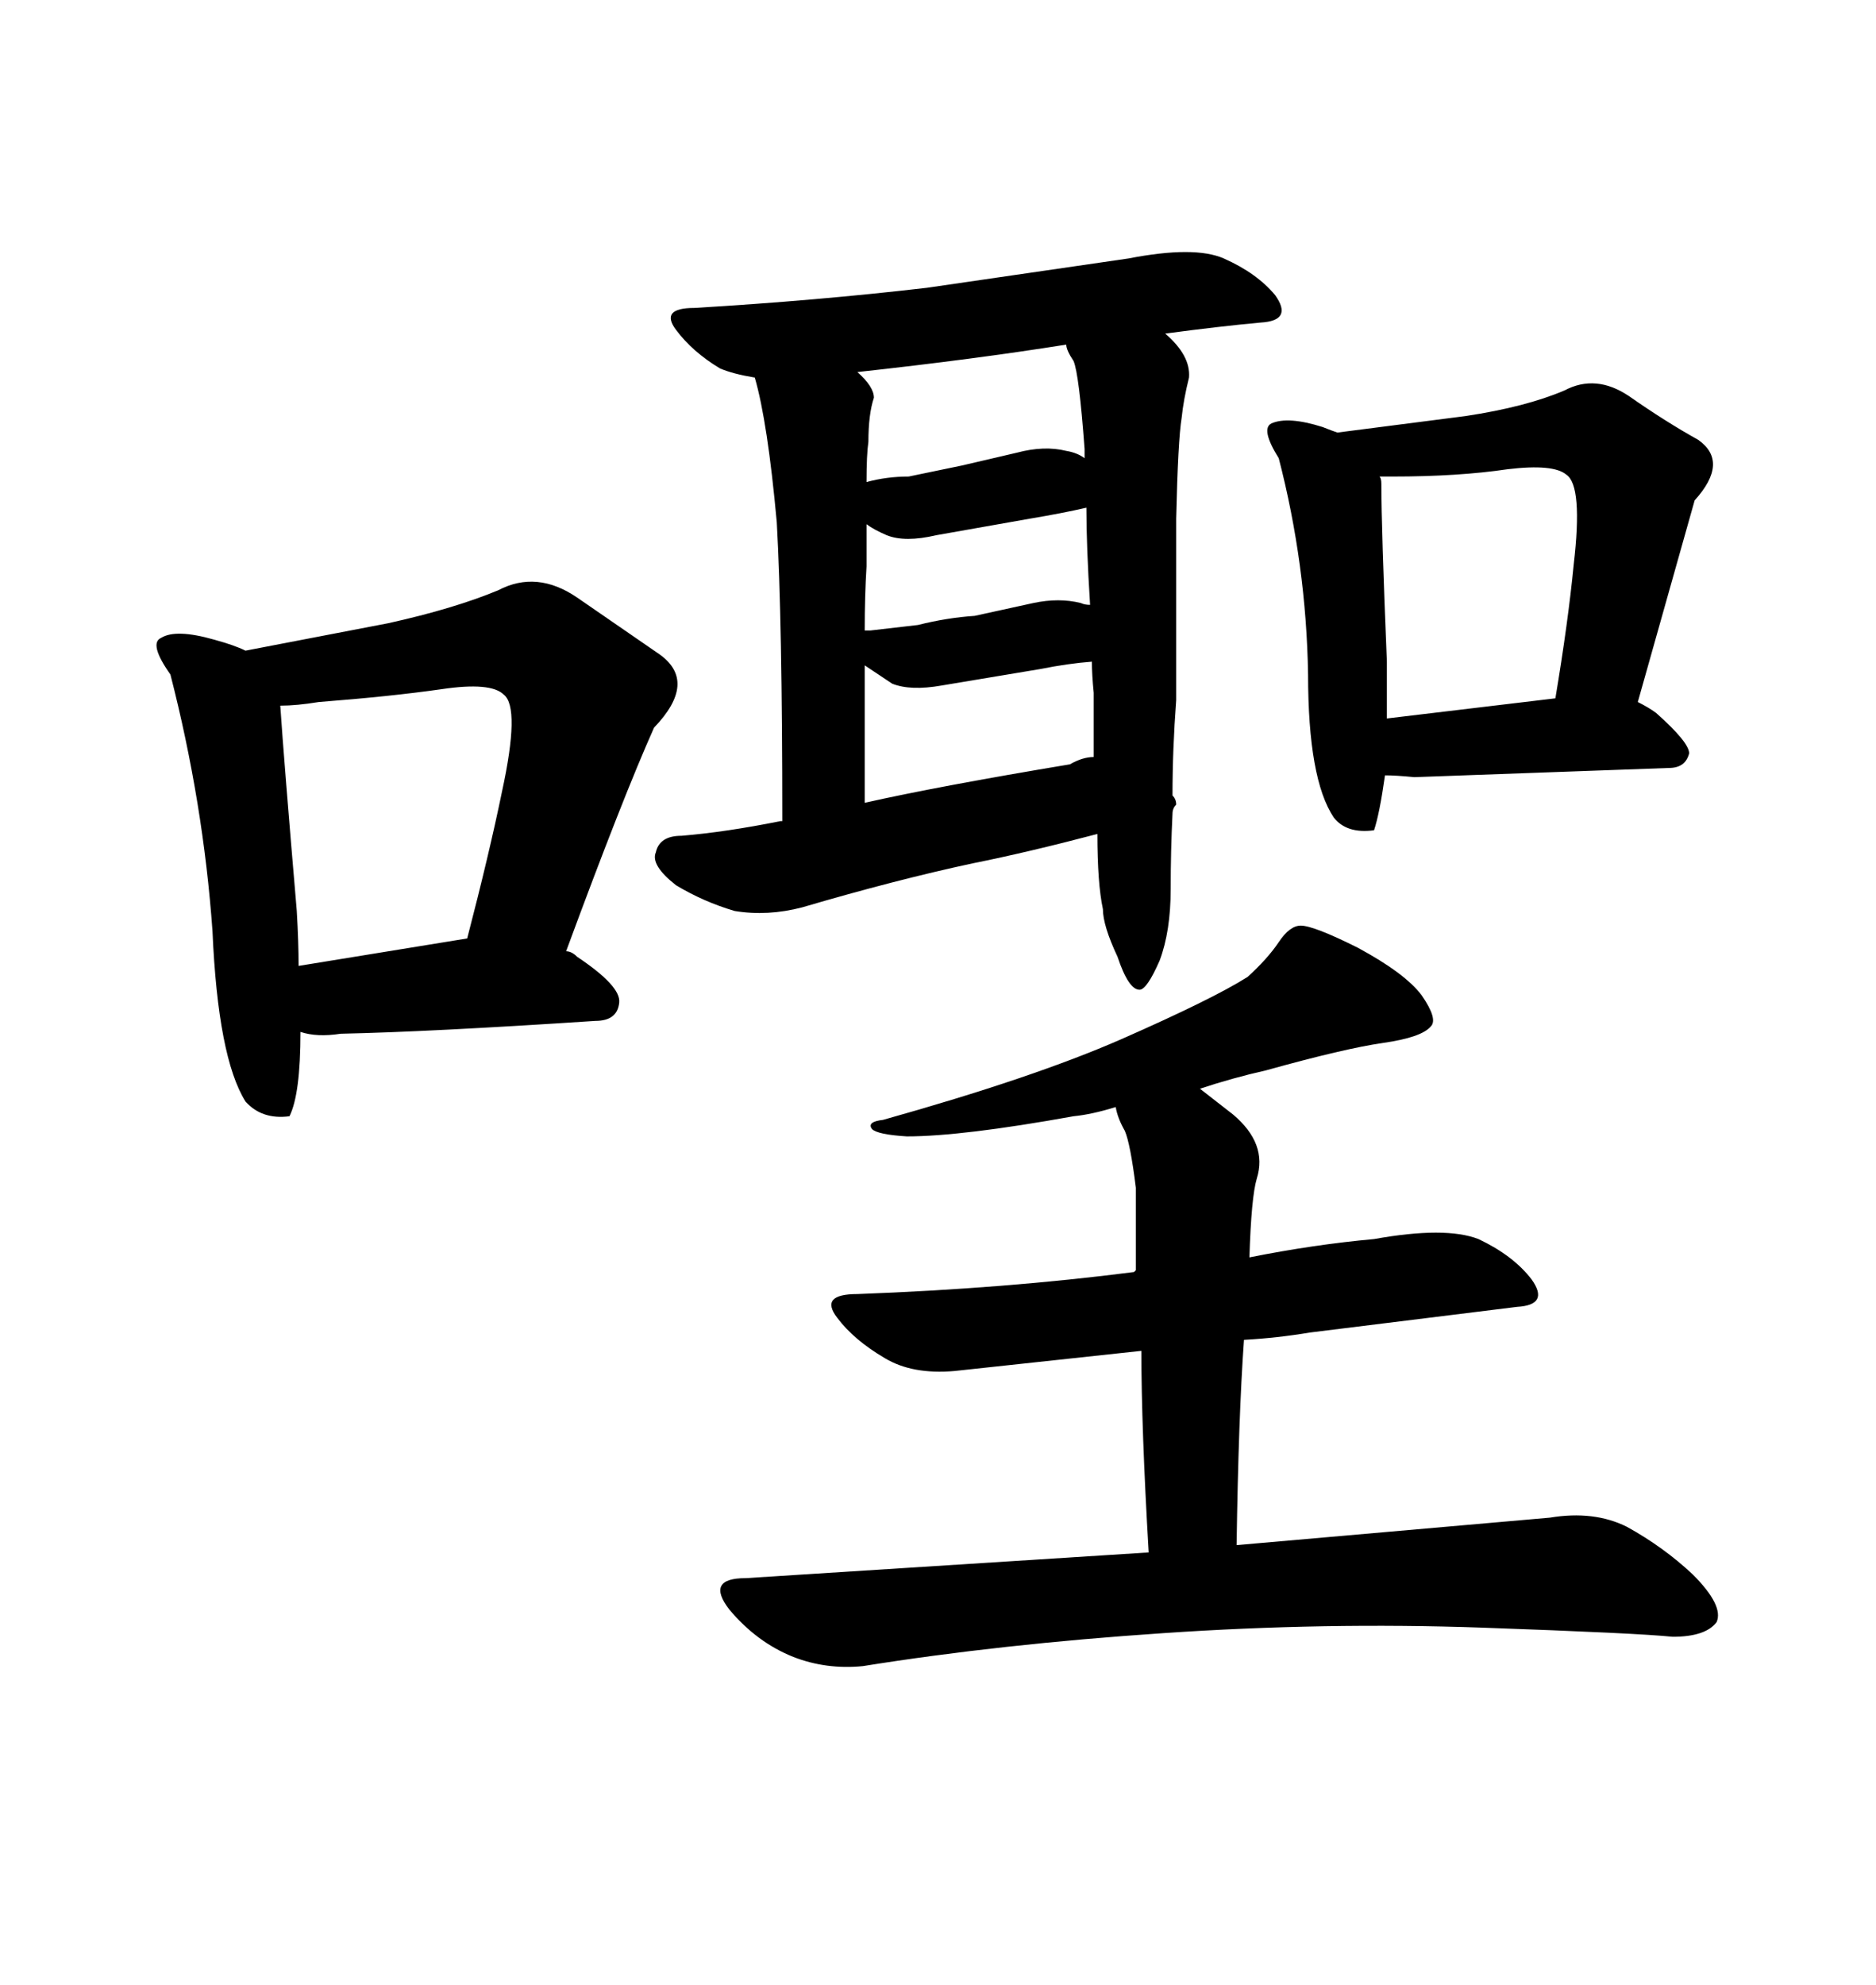 <svg xmlns="http://www.w3.org/2000/svg" xmlns:xlink="http://www.w3.org/1999/xlink" width="300" height="317.285"><path d="M27.25 107.81L27.25 107.81Q32.52 128.32 33.98 148.83L33.98 148.83Q34.86 169.04 39.26 176.07L39.26 176.07Q41.89 179.00 46.29 178.42L46.29 178.42Q48.05 174.90 48.05 164.94L48.05 164.94Q50.68 165.82 54.49 165.23L54.49 165.23Q68.55 164.94 95.21 163.18L95.21 163.18Q98.73 163.18 99.02 160.25L99.02 160.25Q99.32 157.62 92.29 152.93L92.29 152.93Q91.41 152.05 90.53 152.05L90.53 152.05Q99.61 127.44 104.59 116.31L104.59 116.31Q111.62 108.98 105.47 104.59L105.47 104.59L92.29 95.51Q85.84 91.11 79.69 94.34L79.69 94.34Q72.66 97.27 62.11 99.61L62.11 99.61L39.26 104.00Q37.50 103.13 34.28 102.25L34.28 102.25Q28.13 100.49 25.78 101.95L25.78 101.95Q23.73 102.83 27.25 107.81ZM47.46 145.61L47.46 145.61Q45.41 121.58 44.82 112.79L44.82 112.79Q47.46 112.79 50.98 112.21L50.98 112.21Q62.40 111.33 70.61 110.16L70.61 110.16Q78.52 108.98 80.57 111.04L80.57 111.04Q83.20 113.09 80.27 126.56L80.27 126.56Q78.22 136.52 74.71 150L74.71 150L47.75 154.39Q47.75 150.59 47.46 145.61ZM124.22 83.50L124.22 83.50Q125.10 99.32 125.10 131.25L125.10 131.25L124.80 131.25Q116.02 133.01 108.98 133.59L108.98 133.59Q105.47 133.59 104.88 136.23L104.88 136.23Q104.00 138.28 108.11 141.50L108.11 141.50Q112.50 144.14 117.48 145.61L117.48 145.61Q122.75 146.48 128.32 145.02L128.32 145.02Q143.26 140.63 155.57 137.99L155.57 137.99Q164.36 136.23 175.49 133.30L175.49 133.30Q175.49 141.21 176.37 145.31L176.37 145.31Q176.37 147.95 178.71 152.93L178.71 152.93Q180.47 158.20 182.23 158.20L182.23 158.20Q183.40 158.20 185.45 153.52L185.45 153.52Q187.21 148.83 187.21 142.09L187.21 142.09Q187.21 135.94 187.50 130.08L187.50 130.08Q187.50 129.20 188.09 128.61L188.09 128.61Q188.09 127.73 187.50 127.15L187.50 127.15Q187.50 119.82 188.09 111.91L188.09 111.91L188.09 82.91Q188.38 70.31 188.96 66.80L188.96 66.80Q189.26 63.87 190.14 60.35L190.14 60.35Q190.43 56.84 186.33 53.32L186.33 53.32Q195.12 52.15 201.56 51.56L201.56 51.56Q206.84 51.27 203.91 47.17L203.91 47.17Q200.98 43.65 195.70 41.31L195.70 41.31Q191.02 39.26 180.47 41.31L180.47 41.31L148.24 46.00Q130.66 48.05 111.04 49.22L111.04 49.22Q105.47 49.22 108.11 52.73L108.11 52.73Q110.74 56.25 115.14 58.89L115.14 58.89Q117.19 59.77 120.70 60.35L120.70 60.35Q122.75 67.38 124.22 83.50ZM150.59 109.57L150.59 109.57L166.41 106.93Q170.80 106.05 174.61 105.76L174.61 105.76Q174.61 107.81 174.90 110.74L174.90 110.74L174.90 121.00Q173.14 121.00 171.09 122.17L171.09 122.17Q150 125.68 138.28 128.32L138.28 128.32L138.28 106.35L142.68 109.28Q145.61 110.45 150.59 109.57ZM165.23 96.39L165.23 96.39L155.86 98.44Q151.46 98.73 146.78 99.90L146.78 99.90L139.16 100.78L138.28 100.78Q138.28 95.21 138.57 90.53L138.57 90.53L138.57 83.79Q139.75 84.67 141.80 85.55L141.80 85.55Q144.73 86.72 149.71 85.55L149.71 85.55L164.65 82.91Q169.92 82.03 173.73 81.15L173.73 81.15Q173.73 87.30 174.32 96.68L174.32 96.68Q173.44 96.68 172.85 96.39L172.85 96.39Q169.34 95.51 165.23 96.39ZM162.60 72.36L162.60 72.36L153.81 74.41L145.31 76.17Q141.80 76.17 138.57 77.05L138.57 77.05Q138.57 72.66 138.87 70.61L138.87 70.61Q138.87 66.21 139.75 63.57L139.75 63.57Q139.75 61.82 137.11 59.47L137.11 59.47Q155.86 57.42 170.51 55.08L170.51 55.08Q170.51 55.96 171.68 57.71L171.68 57.71Q172.56 59.77 173.44 71.78L173.44 71.78L173.44 73.24Q172.27 72.36 170.51 72.07L170.51 72.07Q166.99 71.19 162.60 72.36ZM226.17 124.22L226.17 124.22L266.89 122.75Q269.53 122.75 270.12 120.41L270.12 120.41Q270.12 118.65 264.84 113.96L264.84 113.96Q263.67 113.09 261.91 112.21L261.91 112.21L271.00 79.98Q276.56 73.83 271.58 70.31L271.58 70.31Q266.31 67.38 260.45 63.28L260.45 63.28Q255.18 59.77 250.20 62.40L250.20 62.40Q244.04 65.04 234.38 66.50L234.38 66.50L213.87 69.14Q212.99 68.85 211.52 68.26L211.52 68.26Q205.96 66.50 203.32 67.68L203.32 67.68Q201.56 68.55 204.49 73.24L204.49 73.24Q208.89 90.23 209.18 107.81L209.18 107.81Q209.18 124.51 213.28 130.66L213.28 130.66Q215.33 133.30 219.73 132.71L219.73 132.71Q220.61 130.08 221.48 123.93L221.48 123.93Q223.24 123.93 226.17 124.22ZM248.73 111.62L248.73 111.62L221.78 114.84L221.78 105.76Q220.90 84.38 220.90 77.34L220.90 77.34Q220.90 76.46 220.61 76.17L220.61 76.17L222.66 76.17Q233.20 76.17 241.11 75L241.11 75Q248.44 74.12 250.49 75.88L250.49 75.88Q253.13 77.64 251.66 90.23L251.66 90.23Q250.78 99.32 248.73 111.62ZM181.64 203.03L181.35 203.32Q160.84 205.96 137.11 206.84L137.11 206.84Q130.96 206.84 133.89 210.64L133.89 210.64Q136.52 214.16 141.50 217.09L141.50 217.09Q145.90 219.73 152.64 219.14L152.64 219.14L182.52 215.92Q182.52 228.22 183.69 248.14L183.69 248.14L119.24 252.25Q112.79 252.25 116.60 257.23L116.60 257.23Q121.00 262.50 126.86 264.84L126.86 264.84Q132.13 266.89 137.99 266.31L137.99 266.31Q159.96 262.79 186.04 261.04L186.04 261.04Q211.82 259.28 237.01 260.16L237.01 260.16Q261.91 261.04 267.48 261.62L267.48 261.62Q272.75 261.62 274.51 259.28L274.51 259.28Q275.68 256.64 270.70 251.66L270.70 251.66Q266.02 247.27 260.16 244.04L260.16 244.04Q254.88 241.41 247.85 242.58L247.85 242.58L197.75 246.97Q198.05 226.46 198.93 214.16L198.93 214.16Q204.20 213.87 209.47 212.99L209.47 212.99L242.58 208.89Q247.85 208.59 244.92 204.49L244.92 204.49Q241.99 200.68 236.43 198.05L236.43 198.05Q231.15 196.00 219.73 198.05L219.73 198.05Q210.06 198.93 199.80 200.98L199.80 200.98Q200.10 191.31 200.98 188.38L200.98 188.38Q202.73 182.81 197.17 178.13L197.17 178.13L191.89 174.02Q197.17 172.27 202.44 171.09L202.44 171.09Q215.04 167.58 221.19 166.70L221.19 166.70Q227.34 165.82 228.81 164.06L228.81 164.06Q229.98 162.89 227.34 159.08L227.34 159.08Q224.71 155.57 217.09 151.46L217.09 151.46Q210.06 147.95 208.01 147.95L208.01 147.95Q206.25 147.95 204.49 150.59Q202.73 153.22 199.51 156.15L199.51 156.15Q193.95 159.67 179.30 166.11L179.30 166.11Q165.23 172.27 141.21 179.00L141.21 179.00Q138.57 179.30 139.45 180.47L139.45 180.47Q140.33 181.35 145.02 181.64L145.02 181.64Q153.81 181.64 171.68 178.42L171.68 178.42Q174.61 178.13 178.42 176.95L178.42 176.95Q178.71 178.71 179.88 180.76L179.88 180.76Q180.76 182.81 181.64 189.84L181.64 189.84L181.64 203.03Z"/></svg>